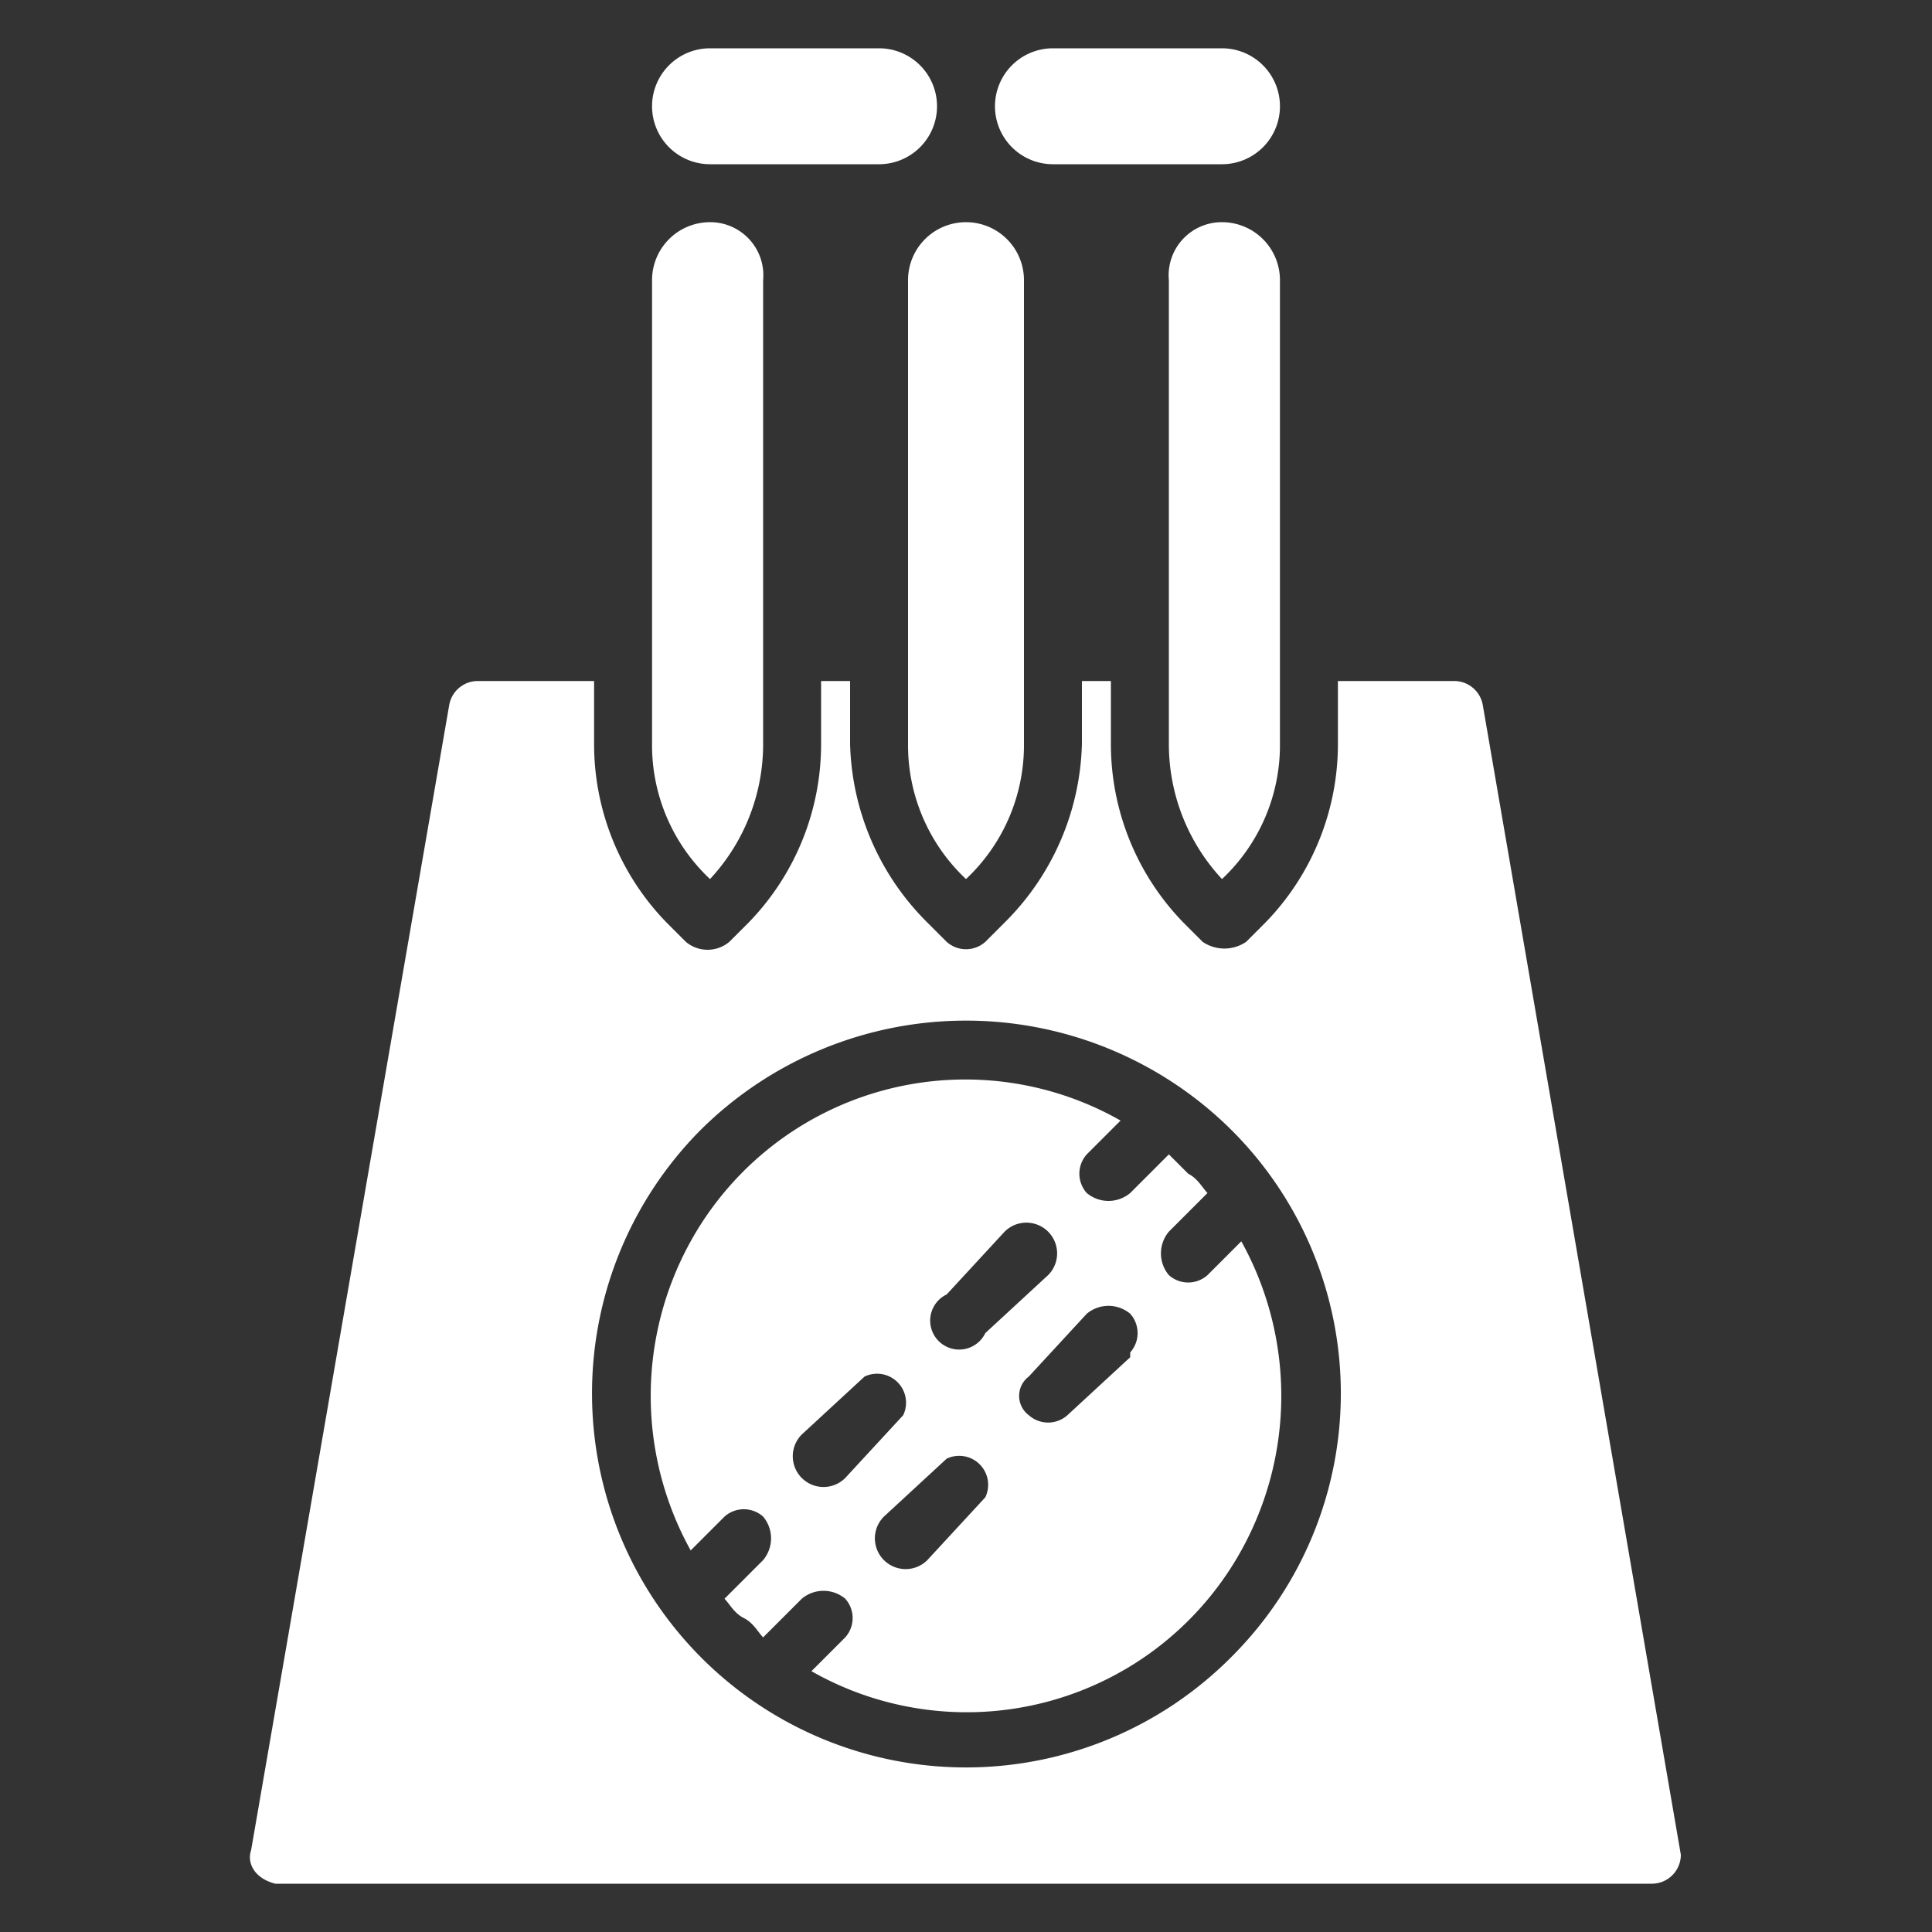 <svg xmlns="http://www.w3.org/2000/svg" viewBox="0 0 40 40"><rect x="0" y="0" width="40" height="40" fill="#333333" stroke="none"/><path d="M24.2,26.4a.7.7,0,0,1,0-.9l.8-.8c-.1-.1-.2-.3-.4-.4l-.4-.4-.8.8a.7.7,0,0,1-.9,0,.6.6,0,0,1,0-.8l.7-.7a6.5,6.5,0,0,0-8.9,2.5,6.6,6.6,0,0,0,0,6.4l.7-.7a.6.6,0,0,1,.8,0,.7.7,0,0,1,0,.9l-.8.8c.1.1.2.3.4.4s.3.3.4.4l.8-.8a.7.7,0,0,1,.9,0,.6.6,0,0,1,0,.8l-.7.7a6.5,6.5,0,0,0,8.9-2.5,6.6,6.6,0,0,0,0-6.4l-.7.7a.6.6,0,0,1-.8,0Zm-4.6.4,1.2-1.3a.6.6,0,0,1,.9.9h0l-1.3,1.2a.6.6,0,1,1-.8-.8Zm-2.1,3.8a.6.6,0,0,1-.9-.9l1.3-1.2a.6.6,0,0,1,.8.8Zm2.9.4-1.2,1.3a.6.6,0,0,1-.9-.9h0l1.3-1.2a.6.6,0,0,1,.8.8Zm3-2.9-1.3,1.2a.6.6,0,0,1-.8,0,.5.5,0,0,1,0-.8l1.2-1.3a.7.7,0,0,1,.9,0,.6.6,0,0,1,0,.8Z" style="fill:#fff"/><path d="M15.8,15.4V5.8a1.1,1.1,0,0,0-1.1-1.2,1.2,1.2,0,0,0-1.2,1.2v9.6a3.8,3.8,0,0,0,1.2,2.8A4.1,4.1,0,0,0,15.8,15.4Z" style="fill:#fff"/><path d="M18.8,5.8v9.6A3.8,3.8,0,0,0,20,18.2a3.8,3.8,0,0,0,1.2-2.8V5.8a1.2,1.2,0,1,0-2.4,0Z" style="fill:#fff"/><path d="M30.7,14.6a.6.6,0,0,0-.6-.5H27.7v1.3a5.3,5.3,0,0,1-1.5,3.7l-.4.4a.8.8,0,0,1-.9,0l-.4-.4A5.3,5.3,0,0,1,23,15.4V14.1h-.6v1.3a5.4,5.4,0,0,1-1.6,3.7l-.4.4a.6.6,0,0,1-.8,0l-.4-.4a5.4,5.4,0,0,1-1.6-3.7V14.1H17v1.3a5.3,5.3,0,0,1-1.5,3.7l-.4.4a.7.7,0,0,1-.9,0l-.4-.4a5.3,5.3,0,0,1-1.5-3.7V14.1H9.9a.6.6,0,0,0-.6.5L5.2,38.3c-.1.3.1.6.5.7H34.2a.6.6,0,0,0,.6-.6h0ZM25.5,34.3a7.7,7.7,0,0,1-11-10.9,7.8,7.8,0,0,1,11,0h0A7.7,7.7,0,0,1,25.5,34.3Z" style="fill:#fff"/><path d="M25.3,4.6a1.1,1.1,0,0,0-1.1,1.2v9.6a4.1,4.1,0,0,0,1.1,2.8,3.8,3.8,0,0,0,1.2-2.8V5.8A1.2,1.2,0,0,0,25.3,4.6Z" style="fill:#fff"/><path d="M14.7,3.4h3.5a1.2,1.2,0,0,0,1.2-1.2A1.2,1.2,0,0,0,18.2,1H14.7a1.2,1.2,0,0,0-1.2,1.2A1.2,1.2,0,0,0,14.7,3.4Z" style="fill:#fff"/><path d="M21.8,3.4h3.5a1.2,1.2,0,0,0,1.2-1.2A1.2,1.2,0,0,0,25.3,1H21.8a1.2,1.2,0,0,0-1.2,1.2A1.2,1.2,0,0,0,21.8,3.4Z" style="fill:#fff"/></svg>
